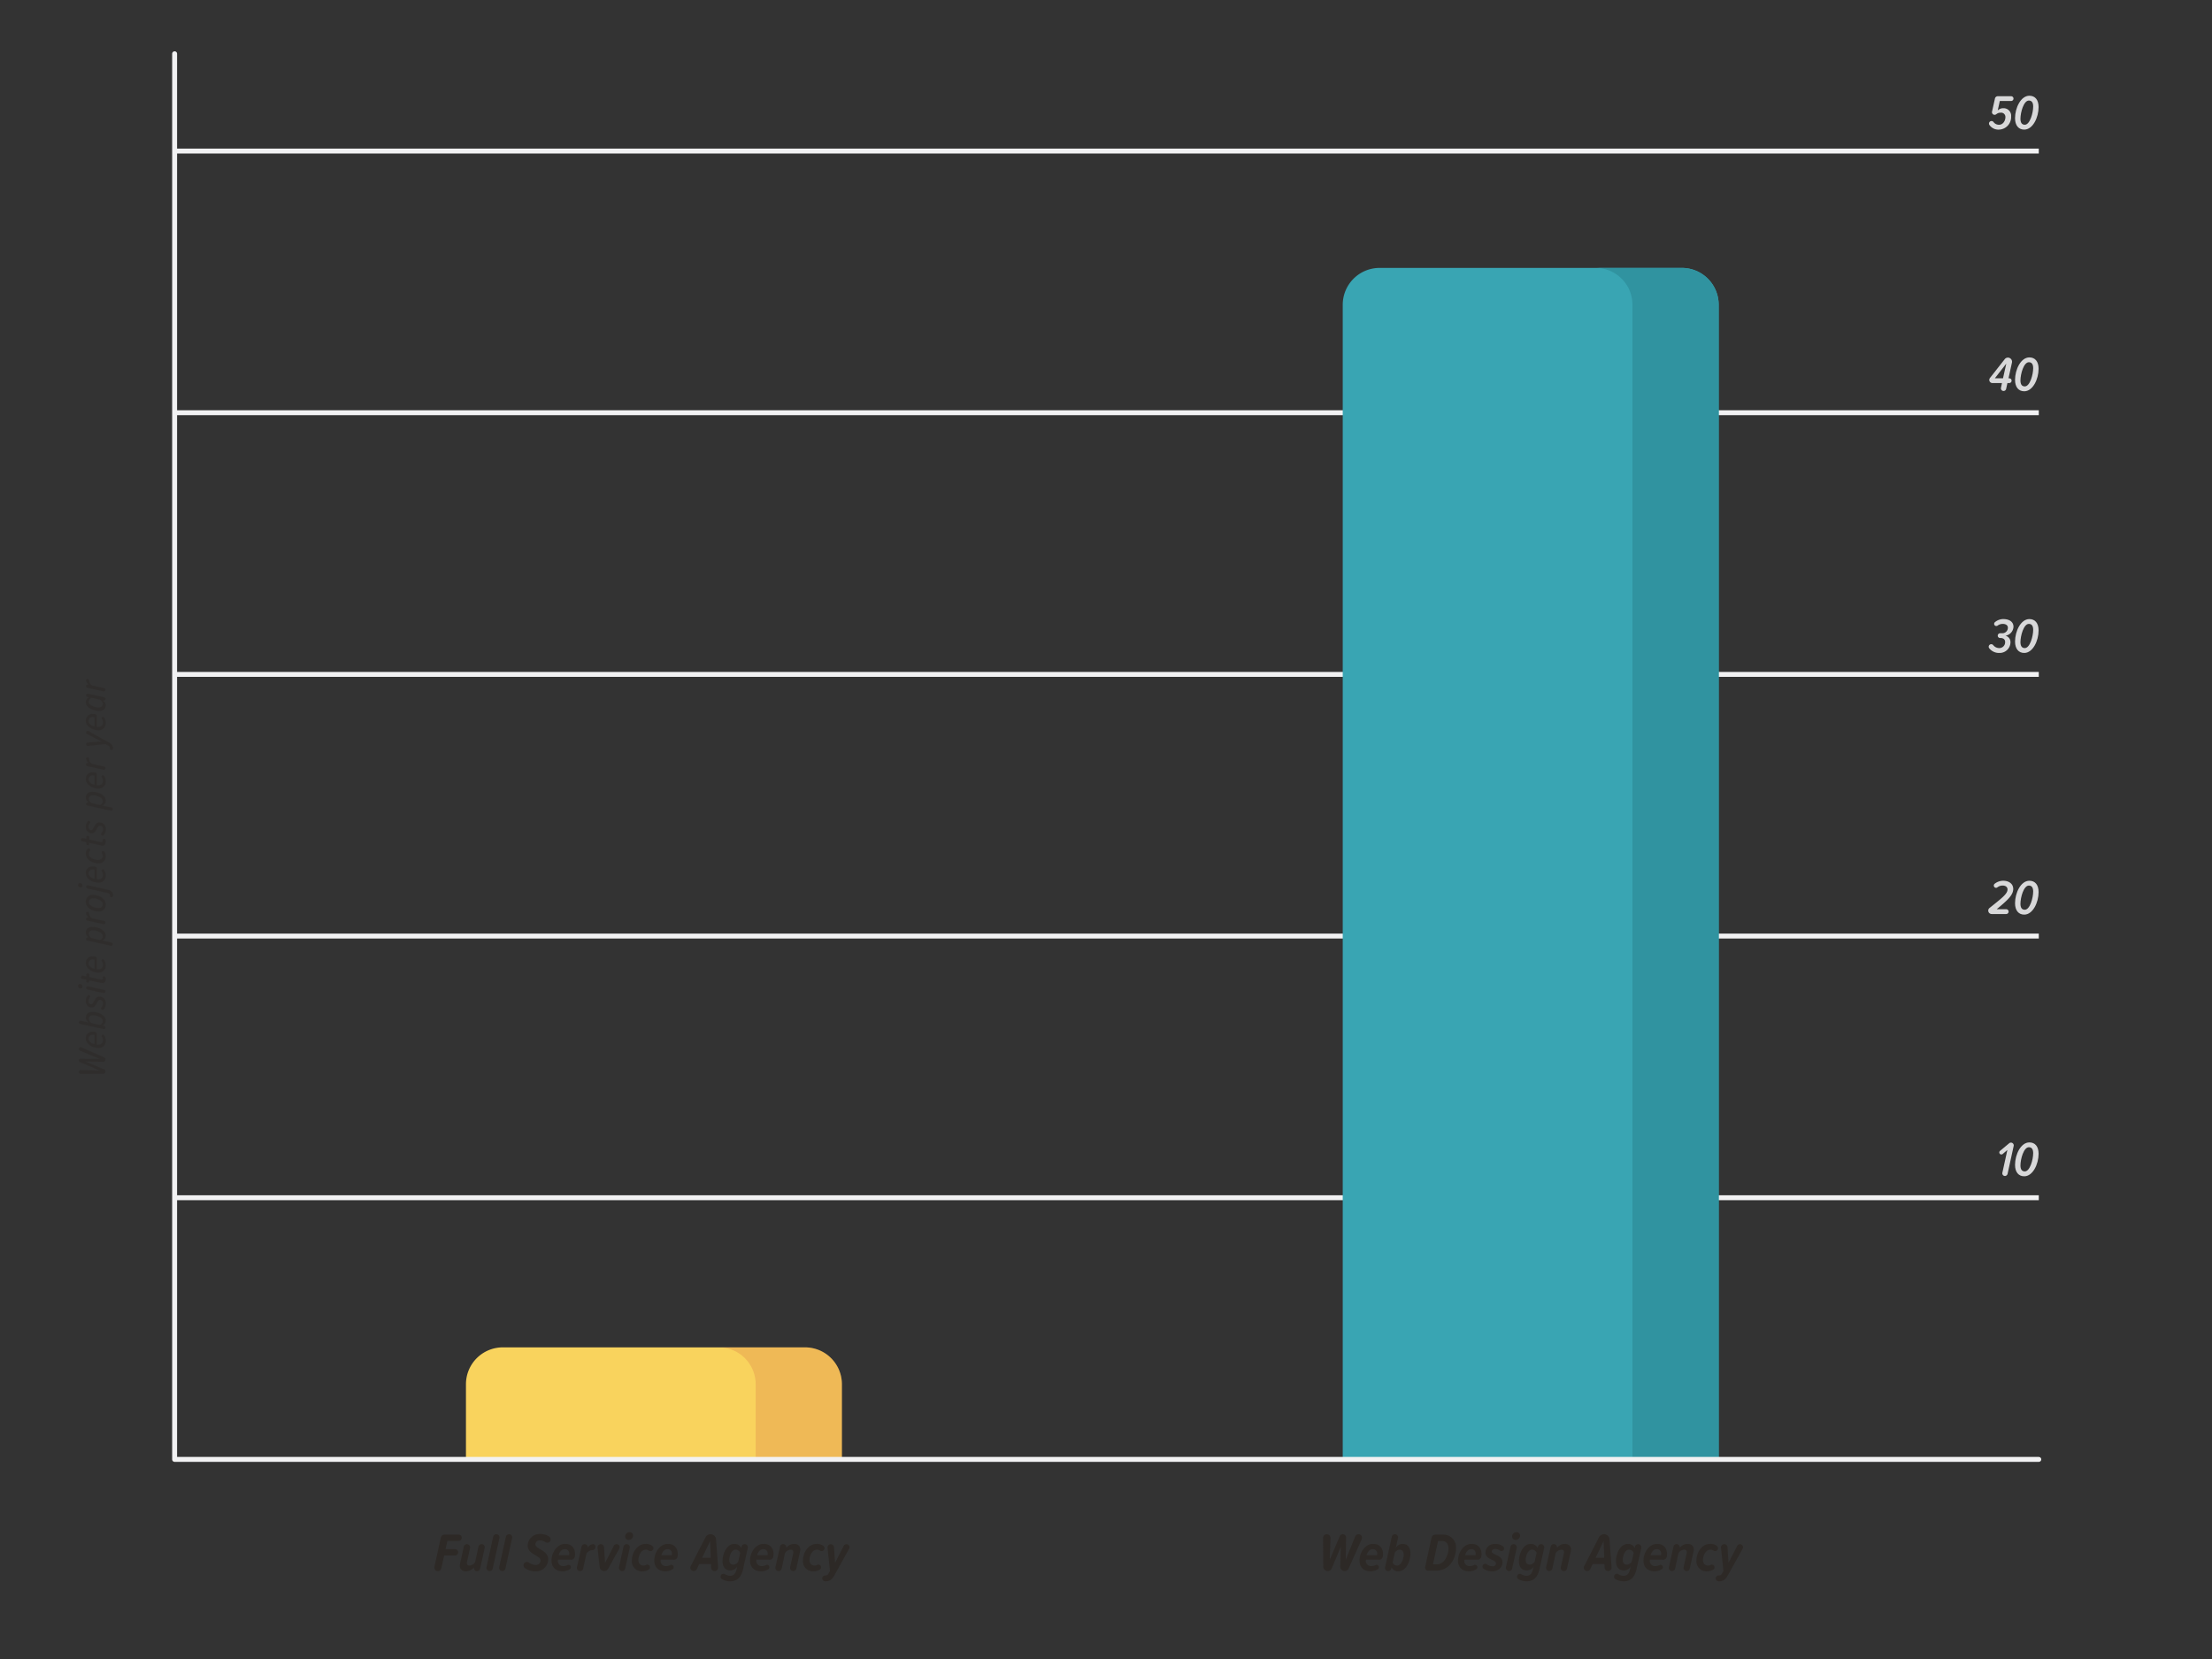 <?xml version="1.0" encoding="UTF-8"?> <svg xmlns="http://www.w3.org/2000/svg" width="900" height="675" viewBox="0 0 900 675"><rect x="0" y="0" width="900" height="675" fill="#333333" stroke="none"/><g style="isolation:isolate"><g id="Layer_1" data-name="Layer 1"><line x1="829.524" y1="487.322" x2="71.046" y2="487.322" style="fill:none;stroke:#f2f2f3;stroke-miterlimit:10;stroke-width:2px"></line><line x1="829.524" y1="380.856" x2="71.046" y2="380.856" style="fill:none;stroke:#f2f2f3;stroke-miterlimit:10;stroke-width:2px"></line><line x1="829.524" y1="274.391" x2="71.046" y2="274.391" style="fill:none;stroke:#f2f2f3;stroke-miterlimit:10;stroke-width:2px"></line><line x1="829.524" y1="167.926" x2="71.046" y2="167.926" style="fill:none;stroke:#f2f2f3;stroke-miterlimit:10;stroke-width:2px"></line><line x1="829.524" y1="61.461" x2="71.046" y2="61.461" style="fill:none;stroke:#f2f2f3;stroke-miterlimit:10;stroke-width:2px"></line><path d="M814.705,477.156l2.04-9.262-1.92,1.641a.801.801,0,0,1-.54.18.824.824,0,0,1-.521-1.46l3.721-3.101a1.094,1.094,0,0,1,.721-.26,1.134,1.134,0,0,1,1.1,1.38l-2.48,11.342a1.153,1.153,0,0,1-1.06.86A1.095,1.095,0,0,1,814.705,477.156Z" style="fill:#d8d8d9"></path><path d="M825.705,464.813c2.28,0,3.741,1.621,3.741,4.621,0,4.221-2.341,9.162-5.842,9.162-2.26,0-3.74-1.641-3.74-4.641C819.864,469.754,822.205,464.813,825.705,464.813Zm-.22,1.96c-2.12,0-3.421,4.861-3.421,7.422,0,1.42.48,2.42,1.761,2.42,2.12,0,3.421-4.861,3.421-7.422C827.246,467.754,826.766,466.773,825.485,466.773Z" style="fill:#d8d8d9"></path><path d="M808.964,370.491a1.363,1.363,0,0,1,.54-1.08c4.881-3.901,7.301-5.701,7.301-7.521,0-.98-.8-1.581-1.96-1.581a3.429,3.429,0,0,0-2.16.72.9.9,0,0,1-.54.2.923.923,0,0,1-.921-.94.911.911,0,0,1,.36-.72,5.636,5.636,0,0,1,3.44-1.22c2.241,0,4.102,1.16,4.102,3.341,0,2.541-2.44,4.681-6.722,8.242h3.86a.98.98,0,1,1,0,1.96h-5.901A1.404,1.404,0,0,1,808.964,370.491Z" style="fill:#d8d8d9"></path><path d="M825.704,358.348c2.28,0,3.741,1.621,3.741,4.621,0,4.221-2.341,9.162-5.842,9.162-2.26,0-3.74-1.641-3.74-4.641C819.863,363.289,822.203,358.348,825.704,358.348Zm-.22,1.96c-2.12,0-3.421,4.861-3.421,7.422,0,1.42.48,2.42,1.761,2.42,2.12,0,3.421-4.861,3.421-7.422C827.245,361.289,826.765,360.309,825.484,360.309Z" style="fill:#d8d8d9"></path><path d="M809.344,263.746a1.033,1.033,0,0,1,.841-1.641.996.996,0,0,1,.82.4,3.14,3.14,0,0,0,2.48,1.18,2.374,2.374,0,0,0,2.34-2.541c0-.94-.7-1.561-1.86-1.561h-.18a.95.95,0,0,1-.96-.98.995.995,0,0,1,1-.96h.74a2.229,2.229,0,0,0,2.381-2.26c0-.96-.82-1.541-2.121-1.541a3.461,3.461,0,0,0-2.061.7.937.937,0,0,1-.52.16.864.864,0,0,1-.881-.88.855.855,0,0,1,.32-.68,5.318,5.318,0,0,1,3.4-1.26c2.441,0,4.142,1.12,4.142,3.121a3.852,3.852,0,0,1-3.241,3.641,2.696,2.696,0,0,1,2.021,2.72,4.392,4.392,0,0,1-4.501,4.301A5.085,5.085,0,0,1,809.344,263.746Z" style="fill:#d8d8d9"></path><path d="M825.705,251.883c2.28,0,3.741,1.621,3.741,4.621,0,4.221-2.341,9.162-5.842,9.162-2.26,0-3.74-1.641-3.74-4.641C819.864,256.824,822.205,251.883,825.705,251.883Zm-.22,1.96c-2.12,0-3.421,4.861-3.421,7.421,0,1.42.48,2.421,1.761,2.421,2.12,0,3.421-4.861,3.421-7.422C827.246,254.824,826.766,253.843,825.485,253.843Z" style="fill:#d8d8d9"></path><path d="M818.606,147.538l-1.4,6.381h.26a.965.965,0,0,1,1,.94.986.986,0,0,1-.979,1h-.721l-.52,2.36a1.075,1.075,0,1,1-2.1-.46l.399-1.9h-3.881a1.289,1.289,0,0,1-1.28-1.28,1.352,1.352,0,0,1,.261-.78l6.021-7.662a1.622,1.622,0,0,1,1.301-.64A1.69,1.69,0,0,1,818.606,147.538Zm-2.301.4-4.661,5.981h3.32Z" style="fill:#d8d8d9"></path><path d="M825.705,145.417c2.28,0,3.741,1.621,3.741,4.621,0,4.221-2.341,9.162-5.842,9.162-2.26,0-3.74-1.641-3.74-4.641C819.864,150.358,822.205,145.417,825.705,145.417Zm-.22,1.96c-2.12,0-3.421,4.861-3.421,7.422,0,1.42.48,2.42,1.761,2.42,2.12,0,3.421-4.861,3.421-7.422C827.246,148.358,826.766,147.378,825.485,147.378Z" style="fill:#d8d8d9"></path><path d="M810.304,49.254a.986.986,0,0,1,.82.42,2.722,2.722,0,0,0,2.301,1.081c1.44,0,2.521-1.5,2.521-3.121a1.741,1.741,0,0,0-1.98-1.781,2.652,2.652,0,0,0-1.74.62,1.122,1.122,0,0,1-.681.24,1.074,1.074,0,0,1-1.04-1.32l1.16-5.201a1.195,1.195,0,0,1,1.28-1.04h5.321a.97.97,0,1,1,0,1.94H813.665l-.841,3.841a3.136,3.136,0,0,1,2.321-.9,3.045,3.045,0,0,1,3.12,3.341,5.103,5.103,0,0,1-4.881,5.361,4.44,4.44,0,0,1-3.921-1.86A1.018,1.018,0,0,1,810.304,49.254Z" style="fill:#d8d8d9"></path><path d="M825.705,38.952c2.28,0,3.741,1.621,3.741,4.621,0,4.221-2.341,9.162-5.842,9.162-2.26,0-3.74-1.641-3.74-4.641C819.864,43.893,822.205,38.952,825.705,38.952Zm-.22,1.96c-2.12,0-3.421,4.861-3.421,7.421,0,1.42.48,2.421,1.761,2.421,2.12,0,3.421-4.861,3.421-7.422C827.246,41.893,826.766,40.913,825.485,40.913Z" style="fill:#d8d8d9"></path><path d="M204.585,548.203H327.546a15,15,0,0,1,15,15v30.258a0,0,0,0,1,0,0H189.585a0,0,0,0,1,0,0V563.203A15,15,0,0,1,204.585,548.203Z" style="fill:#f9d35d"></path><path d="M561.323,109.004H684.285a15,15,0,0,1,15,15V593.461a0,0,0,0,1,0,0H546.323a0,0,0,0,1,0,0V124.004A15,15,0,0,1,561.323,109.004Z" style="fill:#39a5b3"></path><path d="M684.285,109.004H649.198a15,15,0,0,1,15,15V593.461h35.087V124.004A15,15,0,0,0,684.285,109.004Z" style="fill:#3093a0"></path><path d="M327.546,548.203h-35.086a15,15,0,0,1,15,15v30.258h35.086V563.203A15,15,0,0,0,327.546,548.203Z" style="fill:#c8543c;opacity:0.2;mix-blend-mode:multiply"></path><polyline points="829.524 593.787 71.046 593.787 71.046 21.874" style="fill:none;stroke:#f2f2f3;stroke-linecap:round;stroke-linejoin:round;stroke-width:2px"></polyline><path d="M41.959,432.026l-7.171-.128,7.539,3.201a.94.94,0,0,1,.592.864.972.972,0,0,1-.944.961l-9.092.016a.778.778,0,0,1-.8-.784.789.789,0,0,1,.8-.784l7.619.192-7.987-3.441a.704.704,0,0,1-.432-.656.721.721,0,0,1,.735-.721l7.684.08-7.955-3.313a.749.749,0,1,1,.592-1.376l9.22,4.081a.945.945,0,0,1-.399,1.809Z" style="fill:#2d2926;opacity:0.5"></path><path d="M34.916,422.505a2.616,2.616,0,0,1,2.929-2.722,4.941,4.941,0,0,1,.849.08.789.789,0,0,1,.72.881v4.241a4.763,4.763,0,0,0,.656.064,1.759,1.759,0,0,0,1.825-1.905,2.606,2.606,0,0,0-.448-1.393.431.431,0,0,1-.096-.271.52.52,0,0,1,.528-.513.509.509,0,0,1,.432.225,3.618,3.618,0,0,1,.721,2.112,2.844,2.844,0,0,1-3.09,3.09C37.845,426.395,34.916,424.954,34.916,422.505Zm2.849-1.473a1.547,1.547,0,0,0-1.713,1.584c0,1.169,1.265,2.001,2.386,2.193V421.112A3.366,3.366,0,0,0,37.765,421.032Z" style="fill:#2d2926;opacity:0.5"></path><path d="M37.685,411.693c2.193,0,5.347,1.249,5.347,3.538a2.122,2.122,0,0,1-1.345,2.032l.704.145a.664.664,0,1,1-.288,1.297L32.61,416.624a.669.669,0,0,1-.527-.656.686.686,0,0,1,.815-.656l3.233.72A2.525,2.525,0,0,1,34.916,413.967C34.916,412.574,35.908,411.693,37.685,411.693Zm.208,1.425c-1.136,0-1.761.561-1.761,1.44a2.241,2.241,0,0,0,1.201,1.73l3.312.736a1.659,1.659,0,0,0,1.169-1.569C41.814,413.999,39.397,413.118,37.893,413.118Z" style="fill:#2d2926;opacity:0.5"></path><path d="M41.734,410.91a.608.608,0,0,1-.608-.608.583.583,0,0,1,.145-.4,2.487,2.487,0,0,0,.656-1.681,1.295,1.295,0,0,0-1.217-1.393c-.576,0-.912.608-1.297,1.281-.448.864-.976,1.824-2.097,1.824a2.448,2.448,0,0,1-2.4-2.688,3.393,3.393,0,0,1,.752-2.146.612.612,0,0,1,.448-.224.581.581,0,0,1,.448.944,2.372,2.372,0,0,0-.544,1.473c0,.8.448,1.296,1.072,1.296.512,0,.832-.576,1.185-1.232.479-.88,1.008-1.889,2.192-1.889a2.607,2.607,0,0,1,2.562,2.817,3.53,3.53,0,0,1-.833,2.401A.568.568,0,0,1,41.734,410.91Z" style="fill:#2d2926;opacity:0.5"></path><path d="M31.763,401.182a.789.789,0,0,1,.784-.801,1.012,1.012,0,0,1,1.008,1.009.775.775,0,0,1-.768.8A1.026,1.026,0,0,1,31.763,401.182Zm10.34,2.865-6.547-1.441a.67.67,0,0,1-.528-.656.678.678,0,0,1,.816-.656l6.547,1.457a.652.652,0,0,1,.528.641A.67.67,0,0,1,42.103,404.047Z" style="fill:#2d2926;opacity:0.5"></path><path d="M35.7,396.017a.605.605,0,0,1,.608.593v.895l4.577,1.024c.576.145.929-.016.929-.56a.55.55,0,0,0-.032-.16.535.535,0,0,1,.48-.576.545.545,0,0,1,.608.352,1.81,1.81,0,0,1,.16.753c0,1.296-.656,1.889-1.873,1.616l-4.85-1.072v.353a.605.605,0,0,1-.608.592.592.592,0,0,1-.593-.592v-.625l-1.664-.368a.664.664,0,0,1-.528-.64.689.689,0,0,1,.816-.673l1.376.305v-.624A.592.592,0,0,1,35.7,396.017Z" style="fill:#2d2926;opacity:0.5"></path><path d="M34.916,391.848a2.616,2.616,0,0,1,2.929-2.722,4.941,4.941,0,0,1,.849.08.789.789,0,0,1,.72.881v4.241a4.763,4.763,0,0,0,.656.064,1.759,1.759,0,0,0,1.825-1.905,2.606,2.606,0,0,0-.448-1.393.431.431,0,0,1-.096-.271.52.52,0,0,1,.528-.513.509.509,0,0,1,.432.225,3.618,3.618,0,0,1,.721,2.112,2.844,2.844,0,0,1-3.09,3.09C37.845,395.737,34.916,394.297,34.916,391.848Zm2.849-1.473a1.547,1.547,0,0,0-1.713,1.584c0,1.169,1.265,2.001,2.386,2.193v-3.697A3.366,3.366,0,0,0,37.765,390.375Z" style="fill:#2d2926;opacity:0.5"></path><path d="M37.685,377.126c2.193,0,5.347,1.249,5.347,3.538a2.156,2.156,0,0,1-1.312,2.032l3.617.801a.652.652,0,0,1,.528.641.664.664,0,0,1-.816.656l-9.492-2.098a.664.664,0,1,1,.288-1.296l.288.063a2.485,2.485,0,0,1-1.216-2.064C34.916,378.007,35.908,377.126,37.685,377.126Zm.208,1.425c-1.136,0-1.761.561-1.761,1.44A2.241,2.241,0,0,0,37.333,381.721l3.312.736a1.659,1.659,0,0,0,1.169-1.569C41.814,379.432,39.397,378.551,37.893,378.551Z" style="fill:#2d2926;opacity:0.5"></path><path d="M35.588,370.968a.652.652,0,0,1,.672.656v.128a2.468,2.468,0,0,0,1.201,1.872l4.93,1.089a.652.652,0,0,1,.528.641.689.689,0,0,1-.816.672l-6.547-1.457a.672.672,0,1,1,.288-1.312l.368.08a2.55,2.55,0,0,1-1.2-1.761A.555.555,0,0,1,35.588,370.968Z" style="fill:#2d2926;opacity:0.5"></path><path d="M34.916,366.985a2.716,2.716,0,0,1,3.024-2.881c2.321,0,5.091,1.488,5.091,3.873a2.716,2.716,0,0,1-3.025,2.882C37.685,370.859,34.916,369.37,34.916,366.985Zm1.216.048c0,1.473,2.337,2.417,3.857,2.417,1.217,0,1.825-.592,1.825-1.536,0-1.473-2.321-2.401-3.842-2.401C36.74,365.513,36.132,366.089,36.132,367.033Z" style="fill:#2d2926;opacity:0.5"></path><path d="M32.787,361.092A1.026,1.026,0,0,1,31.763,360.084a.789.789,0,0,1,.784-.801,1.012,1.012,0,0,1,1.008,1.009A.775.775,0,0,1,32.787,361.092Zm12.581,3.954a.636.636,0,0,1-.625-.624.391.391,0,0,0,.017-.129c0-.464-.288-.8-1.105-.976l-8.1-1.81a.67.67,0,0,1-.528-.656.686.686,0,0,1,.816-.656l7.827,1.745c1.505.353,2.306.977,2.306,2.272a.787.787,0,0,1-.032.272A.605.605,0,0,1,45.368,365.046Z" style="fill:#2d2926;opacity:0.5"></path><path d="M34.916,355.257a2.616,2.616,0,0,1,2.929-2.722,4.941,4.941,0,0,1,.849.08.789.789,0,0,1,.72.881v4.241a4.763,4.763,0,0,0,.656.064,1.759,1.759,0,0,0,1.825-1.905,2.606,2.606,0,0,0-.448-1.393.431.431,0,0,1-.096-.271.52.52,0,0,1,.528-.513.509.509,0,0,1,.432.225,3.618,3.618,0,0,1,.721,2.112,2.844,2.844,0,0,1-3.09,3.09C37.845,359.146,34.916,357.706,34.916,355.257Zm2.849-1.473a1.547,1.547,0,0,0-1.713,1.584c0,1.169,1.265,2.001,2.386,2.193v-3.697A3.366,3.366,0,0,0,37.765,353.784Z" style="fill:#2d2926;opacity:0.5"></path><path d="M34.916,347.36a2.789,2.789,0,0,1,.672-1.938.624.624,0,0,1,.496-.24.65.65,0,0,1,.624.641.715.715,0,0,1-.144.4,1.494,1.494,0,0,0-.433,1.088c0,1.617,2.129,2.562,3.746,2.562,1.312,0,1.937-.736,1.937-1.729a1.606,1.606,0,0,0-.353-1.009.611.611,0,0,1-.063-.304.563.563,0,0,1,1.024-.32,2.981,2.981,0,0,1,.608,1.824,2.791,2.791,0,0,1-3.09,2.945C37.572,351.281,34.916,349.729,34.916,347.36Z" style="fill:#2d2926;opacity:0.5"></path><path d="M35.7,340.071a.605.605,0,0,1,.608.593v.896l4.577,1.024c.576.145.929-.016.929-.56a.55.55,0,0,0-.032-.16.535.535,0,0,1,.48-.576.545.545,0,0,1,.608.352,1.81,1.81,0,0,1,.16.753c0,1.296-.656,1.889-1.873,1.616l-4.85-1.072v.353a.605.605,0,0,1-.608.592.592.592,0,0,1-.593-.592v-.625l-1.664-.368a.664.664,0,0,1-.528-.64.689.689,0,0,1,.816-.673l1.376.305v-.624A.592.592,0,0,1,35.7,340.071Z" style="fill:#2d2926;opacity:0.5"></path><path d="M41.734,340.019a.608.608,0,0,1-.608-.608.583.583,0,0,1,.145-.4,2.487,2.487,0,0,0,.656-1.681,1.295,1.295,0,0,0-1.217-1.393c-.576,0-.912.608-1.297,1.281-.448.864-.976,1.824-2.097,1.824a2.448,2.448,0,0,1-2.4-2.688A3.393,3.393,0,0,1,35.668,334.208a.612.612,0,0,1,.448-.224.581.581,0,0,1,.448.944,2.372,2.372,0,0,0-.544,1.473c0,.8.448,1.296,1.072,1.296.512,0,.832-.576,1.185-1.232.479-.88,1.008-1.889,2.192-1.889a2.607,2.607,0,0,1,2.562,2.817,3.53,3.53,0,0,1-.833,2.401A.568.568,0,0,1,41.734,340.019Z" style="fill:#2d2926;opacity:0.5"></path><path d="M37.685,322.176c2.193,0,5.347,1.249,5.347,3.538a2.156,2.156,0,0,1-1.312,2.032l3.617.801a.652.652,0,0,1,.528.641.664.664,0,0,1-.816.656l-9.492-2.098a.664.664,0,1,1,.288-1.296l.288.063a2.485,2.485,0,0,1-1.216-2.064C34.916,323.057,35.908,322.176,37.685,322.176Zm.208,1.425c-1.136,0-1.761.561-1.761,1.44a2.241,2.241,0,0,0,1.201,1.729l3.312.736a1.659,1.659,0,0,0,1.169-1.569C41.814,324.481,39.397,323.601,37.893,323.601Z" style="fill:#2d2926;opacity:0.5"></path><path d="M34.916,316.97a2.616,2.616,0,0,1,2.929-2.722,4.941,4.941,0,0,1,.849.08.789.789,0,0,1,.72.881v4.241a4.764,4.764,0,0,0,.656.064,1.759,1.759,0,0,0,1.825-1.905,2.606,2.606,0,0,0-.448-1.393.431.431,0,0,1-.096-.271.52.52,0,0,1,.528-.513.509.509,0,0,1,.432.225,3.618,3.618,0,0,1,.721,2.112,2.844,2.844,0,0,1-3.09,3.09C37.845,320.859,34.916,319.419,34.916,316.97Zm2.849-1.473a1.547,1.547,0,0,0-1.713,1.584c0,1.169,1.265,2.001,2.386,2.193v-3.697A3.366,3.366,0,0,0,37.765,315.497Z" style="fill:#2d2926;opacity:0.5"></path><path d="M35.588,308.128a.652.652,0,0,1,.672.656v.128a2.468,2.468,0,0,0,1.201,1.872l4.93,1.089a.652.652,0,0,1,.528.641.689.689,0,0,1-.816.672l-6.547-1.457a.672.672,0,1,1,.288-1.312l.368.08a2.55,2.55,0,0,1-1.2-1.761A.555.555,0,0,1,35.588,308.128Z" style="fill:#2d2926;opacity:0.5"></path><path d="M44.728,304.498a1.011,1.011,0,0,0,.016-.208c0-.368-.191-.625-.688-.913l-1.104-.624-7.155.721a.694.694,0,0,1-.769-.688.686.686,0,0,1,.641-.688l5.506-.432-5.794-3.042a.62.62,0,0,1-.353-.576.66.66,0,0,1,.977-.576l8.372,4.626c1.184.673,1.601,1.312,1.601,2.225a1.689,1.689,0,0,1-.017.289.625.625,0,0,1-.608.576A.64.64,0,0,1,44.728,304.498Z" style="fill:#2d2926;opacity:0.5"></path><path d="M34.916,293.226a2.616,2.616,0,0,1,2.929-2.722,4.941,4.941,0,0,1,.849.08.789.789,0,0,1,.72.881v4.241a4.763,4.763,0,0,0,.656.064,1.759,1.759,0,0,0,1.825-1.905,2.606,2.606,0,0,0-.448-1.393.431.431,0,0,1-.096-.271.52.52,0,0,1,.528-.513.509.509,0,0,1,.432.225,3.618,3.618,0,0,1,.721,2.112,2.844,2.844,0,0,1-3.09,3.09C37.845,297.115,34.916,295.675,34.916,293.226Zm2.849-1.473a1.547,1.547,0,0,0-1.713,1.584c0,1.169,1.265,2.001,2.386,2.193V291.833A3.366,3.366,0,0,0,37.765,291.753Z" style="fill:#2d2926;opacity:0.5"></path><path d="M35.844,282.242l6.547,1.44a.672.672,0,1,1-.288,1.312l-.304-.064a2.481,2.481,0,0,1,1.232,2.049c0,1.393-.993,2.289-2.753,2.289-2.209,0-5.362-1.248-5.362-3.554a2.109,2.109,0,0,1,1.328-2.017l-.688-.16a.664.664,0,1,1,.288-1.296Zm1.457,1.681a1.658,1.658,0,0,0-1.169,1.568c0,1.473,2.417,2.337,3.938,2.337,1.121,0,1.745-.544,1.745-1.425a2.242,2.242,0,0,0-1.185-1.744Z" style="fill:#2d2926;opacity:0.5"></path><path d="M35.588,276.248a.652.652,0,0,1,.672.656v.128a2.468,2.468,0,0,0,1.201,1.872l4.93,1.089a.652.652,0,0,1,.528.641.689.689,0,0,1-.816.672l-6.547-1.457a.672.672,0,1,1,.288-1.312l.368.08a2.55,2.55,0,0,1-1.2-1.761A.555.555,0,0,1,35.588,276.248Z" style="fill:#2d2926;opacity:0.5"></path><path d="M176.758,637.452l2.574-11.684a1.601,1.601,0,0,1,1.717-1.386h5.545a1.276,1.276,0,0,1,1.275,1.275,1.296,1.296,0,0,1-1.275,1.299h-4.555l-.748,3.366h3.851a1.276,1.276,0,0,1,0,2.553h-4.423l-1.145,5.192a1.442,1.442,0,1,1-2.816-.616Z" style="fill:#2d2926"></path><path d="M197.204,629.839l-1.849,8.361a1.288,1.288,0,1,1-2.53-.483,4.343,4.343,0,0,1-3.103,1.605c-1.914,0-2.948-1.188-2.552-3.014l1.54-7.02a1.302,1.302,0,1,1,2.53.616l-1.232,5.545c-.241.99.177,1.54,1.078,1.54a3.093,3.093,0,0,0,2.201-1.342l1.386-6.359a1.314,1.314,0,0,1,1.254-1.012A1.277,1.277,0,0,1,197.204,629.839Z" style="fill:#2d2926"></path><path d="M197.943,637.65l2.729-12.41a1.322,1.322,0,0,1,1.276-1.012,1.273,1.273,0,0,1,1.254,1.562l-2.728,12.409a1.279,1.279,0,0,1-1.255,1.013A1.299,1.299,0,0,1,197.943,637.65Z" style="fill:#2d2926"></path><path d="M203.11,637.65l2.729-12.41a1.321,1.321,0,0,1,1.276-1.012,1.273,1.273,0,0,1,1.254,1.562L205.642,638.2a1.279,1.279,0,0,1-1.255,1.013A1.299,1.299,0,0,1,203.11,637.65Z" style="fill:#2d2926"></path><path d="M212.989,636.902a1.413,1.413,0,0,1,1.386-1.408,1.357,1.357,0,0,1,.814.286,4.687,4.687,0,0,0,2.772.946,1.828,1.828,0,0,0,1.98-1.849c0-.836-.881-1.386-1.937-2.002-1.475-.858-3.301-1.849-3.301-4.049a4.872,4.872,0,0,1,5.127-4.687,6.554,6.554,0,0,1,3.586,1.034,1.406,1.406,0,0,1,.639,1.166,1.352,1.352,0,0,1-2.091,1.122,4.096,4.096,0,0,0-2.332-.727,1.688,1.688,0,0,0-1.804,1.65c0,.771.857,1.32,1.892,1.937,1.496.836,3.322,1.914,3.322,4.07a4.918,4.918,0,0,1-5.192,4.929,7.105,7.105,0,0,1-4.246-1.298A1.367,1.367,0,0,1,212.989,636.902Z" style="fill:#2d2926"></path><path d="M229.95,628.167c2.464,0,4.004,1.562,4.026,4.158a5.974,5.974,0,0,1-.088.902,1.485,1.485,0,0,1-1.673,1.364H227.001c-.021.22-.044.418-.044.594a2.108,2.108,0,0,0,2.354,2.003,3.507,3.507,0,0,0,1.584-.396.708.708,0,0,1,.419-.109.967.967,0,0,1,.968.99.94.94,0,0,1-.506.836,5.54,5.54,0,0,1-2.795.813c-2.816,0-4.576-1.605-4.576-4.4C224.405,631.907,226.495,628.167,229.95,628.167Zm1.649,3.961a1.729,1.729,0,0,0-1.826-1.826c-1.364,0-2.244,1.364-2.442,2.486h4.203A3.37,3.37,0,0,0,231.6,632.128Z" style="fill:#2d2926"></path><path d="M242.273,629.377a1.243,1.243,0,0,1-1.21,1.299.494.494,0,0,1-.176.021,3.044,3.044,0,0,0-2.245,1.343l-1.363,6.16a1.295,1.295,0,0,1-2.531-.55l1.849-8.317a1.3,1.3,0,0,1,1.276-1.056,1.252,1.252,0,0,1,1.232,1.474,2.863,2.863,0,0,1,2.09-1.474A1.022,1.022,0,0,1,242.273,629.377Z" style="fill:#2d2926"></path><path d="M251.95,630.125l-4.511,8.142a1.851,1.851,0,0,1-3.455-.704l-.857-7.789a1.343,1.343,0,0,1,1.32-1.496,1.325,1.325,0,0,1,1.319,1.254l.419,6.359L249.75,628.959a1.221,1.221,0,0,1,1.1-.682A1.238,1.238,0,0,1,251.95,630.125Z" style="fill:#2d2926"></path><path d="M251.845,637.628l1.849-8.339a1.32,1.32,0,0,1,1.276-1.012,1.282,1.282,0,0,1,1.254,1.584L254.376,638.2a1.279,1.279,0,0,1-1.255,1.013A1.308,1.308,0,0,1,251.845,637.628Zm4.313-14.235a1.387,1.387,0,0,1,1.43,1.364,1.806,1.806,0,0,1-1.804,1.804,1.373,1.373,0,0,1-1.431-1.364A1.822,1.822,0,0,1,256.158,623.393Z" style="fill:#2d2926"></path><path d="M262.696,628.167a4.444,4.444,0,0,1,2.574.727,1.183,1.183,0,0,1,.594,1.012,1.217,1.217,0,0,1-1.21,1.188,1.116,1.116,0,0,1-.66-.198,1.996,1.996,0,0,0-1.21-.396c-1.849,0-3.015,2.289-3.015,4.225a2.031,2.031,0,0,0,2.112,2.267,1.905,1.905,0,0,0,1.034-.308,1.015,1.015,0,0,1,.462-.089,1.085,1.085,0,0,1,1.078,1.101,1.109,1.109,0,0,1-.55.946,4.665,4.665,0,0,1-2.442.682,4.074,4.074,0,0,1-4.379-4.4C257.085,631.577,259.352,628.167,262.696,628.167Z" style="fill:#2d2926"></path><path d="M271.759,628.167c2.464,0,4.004,1.562,4.026,4.158a5.975,5.975,0,0,1-.088.902,1.485,1.485,0,0,1-1.673,1.364h-5.215c-.021.22-.044.418-.044.594a2.108,2.108,0,0,0,2.354,2.003,3.507,3.507,0,0,0,1.584-.396.708.708,0,0,1,.419-.109.967.967,0,0,1,.968.99.94.94,0,0,1-.506.836,5.54,5.54,0,0,1-2.795.813c-2.816,0-4.576-1.605-4.576-4.4C266.214,631.907,268.304,628.167,271.759,628.167Zm1.649,3.961a1.729,1.729,0,0,0-1.826-1.826c-1.364,0-2.244,1.364-2.442,2.486h4.203A3.37,3.37,0,0,0,273.408,632.128Z" style="fill:#2d2926"></path><path d="M290.744,639.213a1.413,1.413,0,0,1-1.408-1.387l-.044-1.43h-4.819l-.968,2.024a1.387,1.387,0,0,1-2.641-.595,1.441,1.441,0,0,1,.177-.638l6.028-11.75a2.269,2.269,0,0,1,4.269.88l.836,11.332A1.42,1.42,0,0,1,290.744,639.213Zm-1.562-5.391-.242-6.821-3.256,6.821Z" style="fill:#2d2926"></path><path d="M304.248,629.861l-1.936,8.647c-.837,3.851-2.971,4.862-5.149,4.862a6.208,6.208,0,0,1-3.41-.88,1.158,1.158,0,0,1,.616-2.156,1.027,1.027,0,0,1,.616.198,3.948,3.948,0,0,0,2.112.615c1.188,0,2.134-.638,2.552-2.53l.309-1.231a3.393,3.393,0,0,1-2.772,1.584c-1.826,0-3.213-1.166-3.213-3.785,0-2.926,1.628-7.019,4.885-7.019a3.105,3.105,0,0,1,2.75,1.65l.11-.506a1.317,1.317,0,0,1,1.276-1.034A1.295,1.295,0,0,1,304.248,629.861Zm-3.08,1.937a2.037,2.037,0,0,0-1.87-1.299c-1.629,0-2.574,2.465-2.574,4.181,0,1.276.659,1.937,1.738,1.937a2.54,2.54,0,0,0,1.914-1.232Z" style="fill:#2d2926"></path><path d="M310.712,628.167c2.464,0,4.004,1.562,4.026,4.158a5.974,5.974,0,0,1-.088.902,1.485,1.485,0,0,1-1.673,1.364H307.763c-.021.22-.044.418-.044.594a2.108,2.108,0,0,0,2.354,2.003,3.507,3.507,0,0,0,1.584-.396.708.708,0,0,1,.419-.109.967.967,0,0,1,.968.99.94.94,0,0,1-.506.836,5.54,5.54,0,0,1-2.795.813c-2.816,0-4.576-1.605-4.576-4.4C305.167,631.907,307.257,628.167,310.712,628.167Zm1.649,3.961a1.729,1.729,0,0,0-1.826-1.826c-1.364,0-2.244,1.364-2.442,2.486h4.203A3.37,3.37,0,0,0,312.361,632.128Z" style="fill:#2d2926"></path><path d="M325.544,631.182l-1.54,7.019a1.292,1.292,0,1,1-2.509-.616l1.232-5.544c.22-.99-.177-1.541-1.078-1.541a3.131,3.131,0,0,0-2.223,1.343l-1.386,6.358a1.295,1.295,0,0,1-2.531-.55l1.849-8.361a1.29,1.29,0,1,1,2.53.506,4.297,4.297,0,0,1,3.125-1.628C324.905,628.167,325.962,629.355,325.544,631.182Z" style="fill:#2d2926"></path><path d="M332.311,628.167a4.444,4.444,0,0,1,2.574.727,1.183,1.183,0,0,1,.594,1.012,1.217,1.217,0,0,1-1.21,1.188,1.116,1.116,0,0,1-.66-.198,1.996,1.996,0,0,0-1.21-.396c-1.849,0-3.015,2.289-3.015,4.225a2.031,2.031,0,0,0,2.112,2.267,1.905,1.905,0,0,0,1.034-.308,1.015,1.015,0,0,1,.462-.089,1.085,1.085,0,0,1,1.078,1.101,1.109,1.109,0,0,1-.55.946,4.665,4.665,0,0,1-2.442.682,4.074,4.074,0,0,1-4.379-4.4C326.699,631.577,328.966,628.167,332.311,628.167Z" style="fill:#2d2926"></path><path d="M335.753,641.017h.22a1.218,1.218,0,0,0,1.101-.748l.616-1.1-.99-9.418a1.325,1.325,0,1,1,2.641-.22l.418,6.337,3.542-6.909a1.245,1.245,0,1,1,2.2,1.166l-5.963,10.738c-1.056,1.892-2.046,2.508-3.564,2.508a1.589,1.589,0,0,1-.308-.021,1.161,1.161,0,0,1-1.122-1.145A1.189,1.189,0,0,1,335.753,641.017Z" style="fill:#2d2926"></path><path d="M545.308,637.364l.22-8.075-3.652,8.802a1.783,1.783,0,0,1-1.672,1.122,1.828,1.828,0,0,1-1.805-1.805l-.065-11.64a1.494,1.494,0,0,1,1.496-1.54,1.535,1.535,0,0,1,1.518,1.584l-.308,8.779,4.07-9.549a1.341,1.341,0,0,1,2.574.55l-.132,8.999,3.829-9.439a1.445,1.445,0,1,1,2.662,1.122l-5.303,11.882a1.796,1.796,0,0,1-3.433-.792Z" style="fill:#2d2926"></path><path d="M558.701,628.167c2.464,0,4.004,1.562,4.026,4.158a5.975,5.975,0,0,1-.088.902,1.485,1.485,0,0,1-1.673,1.364H555.752c-.021.22-.044.418-.044.594a2.108,2.108,0,0,0,2.354,2.003,3.507,3.507,0,0,0,1.584-.396.708.708,0,0,1,.419-.109.967.967,0,0,1,.968.99.94.94,0,0,1-.506.836,5.54,5.54,0,0,1-2.795.813c-2.816,0-4.576-1.605-4.576-4.4C553.156,631.907,555.246,628.167,558.701,628.167Zm1.649,3.961a1.729,1.729,0,0,0-1.826-1.826c-1.364,0-2.244,1.364-2.442,2.486h4.203A3.37,3.37,0,0,0,560.351,632.128Z" style="fill:#2d2926"></path><path d="M573.874,632.062c0,2.971-1.694,7.261-4.929,7.261a2.836,2.836,0,0,1-2.751-1.672l-.109.506a1.291,1.291,0,1,1-2.531-.506l2.729-12.41a1.322,1.322,0,0,1,1.276-1.012,1.295,1.295,0,0,1,1.254,1.562l-.88,3.938a3.367,3.367,0,0,1,2.751-1.562C572.642,628.167,573.874,629.531,573.874,632.062Zm-2.751.462c0-1.276-.682-2.024-1.694-2.024a2.505,2.505,0,0,0-1.936,1.276l-.881,3.961a1.94,1.94,0,0,0,1.805,1.254C570.111,636.99,571.123,634.24,571.123,632.523Z" style="fill:#2d2926"></path><path d="M579.9,637.343l2.53-11.574a1.601,1.601,0,0,1,1.717-1.386h3.212a5.187,5.187,0,0,1,5.062,5.545c0,3.388-2.047,9.131-8.186,9.131h-2.948A1.27,1.27,0,0,1,579.9,637.343Zm9.462-7.306c0-1.893-1.078-3.059-2.553-3.059h-1.694l-2.09,9.483h1.716C587.821,636.462,589.362,632.392,589.362,630.037Z" style="fill:#2d2926"></path><path d="M598.765,628.167c2.464,0,4.004,1.562,4.026,4.158a5.974,5.974,0,0,1-.088.902,1.485,1.485,0,0,1-1.673,1.364h-5.215c-.021.22-.044.418-.044.594a2.108,2.108,0,0,0,2.354,2.003,3.507,3.507,0,0,0,1.584-.396.707.707,0,0,1,.418-.109.967.967,0,0,1,.969.99.94.94,0,0,1-.506.836,5.542,5.542,0,0,1-2.795.813c-2.816,0-4.576-1.605-4.576-4.4C593.22,631.907,595.31,628.167,598.765,628.167Zm1.649,3.961a1.729,1.729,0,0,0-1.826-1.826c-1.364,0-2.244,1.364-2.442,2.486h4.203A3.37,3.37,0,0,0,600.414,632.128Z" style="fill:#2d2926"></path><path d="M603.162,637.387a1.132,1.132,0,0,1,1.145-1.122,1.047,1.047,0,0,1,.638.197,3.811,3.811,0,0,0,2.289.814,1.304,1.304,0,0,0,1.452-1.188c0-.616-.727-.99-1.585-1.408-1.21-.572-2.706-1.276-2.706-2.948,0-1.849,1.387-3.564,4.005-3.564a5.352,5.352,0,0,1,3.059.946,1.056,1.056,0,0,1-.572,1.958.988.988,0,0,1-.594-.22,3.692,3.692,0,0,0-1.937-.639c-.858,0-1.387.463-1.387,1.078,0,.528.683.858,1.519,1.255,1.232.572,2.838,1.298,2.838,3.08,0,1.98-1.584,3.696-4.225,3.696a5.97,5.97,0,0,1-3.432-1.034A1.124,1.124,0,0,1,603.162,637.387Z" style="fill:#2d2926"></path><path d="M612.726,637.628l1.849-8.339a1.32,1.32,0,0,1,1.276-1.012,1.282,1.282,0,0,1,1.254,1.584l-1.848,8.339a1.279,1.279,0,0,1-1.255,1.013A1.308,1.308,0,0,1,612.726,637.628Zm4.313-14.235a1.387,1.387,0,0,1,1.43,1.364,1.806,1.806,0,0,1-1.804,1.804,1.373,1.373,0,0,1-1.431-1.364A1.822,1.822,0,0,1,617.039,623.393Z" style="fill:#2d2926"></path><path d="M628.285,629.861l-1.937,8.647c-.836,3.851-2.97,4.862-5.148,4.862a6.208,6.208,0,0,1-3.41-.88,1.158,1.158,0,0,1,.616-2.156,1.027,1.027,0,0,1,.616.198,3.948,3.948,0,0,0,2.112.615c1.188,0,2.134-.638,2.552-2.53l.309-1.231a3.393,3.393,0,0,1-2.772,1.584c-1.826,0-3.213-1.166-3.213-3.785,0-2.926,1.628-7.019,4.885-7.019a3.108,3.108,0,0,1,2.751,1.65l.109-.506a1.317,1.317,0,0,1,1.276-1.034A1.295,1.295,0,0,1,628.285,629.861Zm-3.08,1.937A2.037,2.037,0,0,0,623.335,630.499c-1.629,0-2.574,2.465-2.574,4.181,0,1.276.66,1.937,1.738,1.937a2.54,2.54,0,0,0,1.914-1.232Z" style="fill:#2d2926"></path><path d="M639.116,631.182l-1.541,7.019a1.277,1.277,0,0,1-1.254,1.013,1.291,1.291,0,0,1-1.254-1.629L636.3,632.04c.22-.99-.177-1.541-1.078-1.541a3.131,3.131,0,0,0-2.223,1.343l-1.386,6.358a1.295,1.295,0,0,1-2.531-.55l1.849-8.361a1.29,1.29,0,1,1,2.53.506,4.297,4.297,0,0,1,3.125-1.628C638.478,628.167,639.534,629.355,639.116,631.182Z" style="fill:#2d2926"></path><path d="M654.273,639.213a1.413,1.413,0,0,1-1.408-1.387l-.044-1.43h-4.818l-.969,2.024a1.387,1.387,0,0,1-2.641-.595,1.429,1.429,0,0,1,.177-.638l6.028-11.75a2.269,2.269,0,0,1,4.269.88l.836,11.332A1.42,1.42,0,0,1,654.273,639.213Zm-1.562-5.391-.242-6.821-3.256,6.821Z" style="fill:#2d2926"></path><path d="M667.777,629.861l-1.937,8.647c-.836,3.851-2.97,4.862-5.148,4.862a6.208,6.208,0,0,1-3.41-.88,1.158,1.158,0,0,1,.616-2.156,1.027,1.027,0,0,1,.616.198,3.948,3.948,0,0,0,2.112.615c1.188,0,2.134-.638,2.552-2.53l.309-1.231a3.393,3.393,0,0,1-2.772,1.584c-1.826,0-3.213-1.166-3.213-3.785,0-2.926,1.628-7.019,4.885-7.019a3.108,3.108,0,0,1,2.751,1.65l.109-.506a1.317,1.317,0,0,1,1.276-1.034A1.295,1.295,0,0,1,667.777,629.861Zm-3.08,1.937a2.037,2.037,0,0,0-1.87-1.299c-1.629,0-2.574,2.465-2.574,4.181,0,1.276.66,1.937,1.738,1.937a2.54,2.54,0,0,0,1.914-1.232Z" style="fill:#2d2926"></path><path d="M674.241,628.167c2.464,0,4.004,1.562,4.026,4.158a5.975,5.975,0,0,1-.088.902,1.485,1.485,0,0,1-1.673,1.364H671.292c-.021.22-.044.418-.044.594a2.108,2.108,0,0,0,2.354,2.003,3.507,3.507,0,0,0,1.584-.396.707.707,0,0,1,.418-.109.967.967,0,0,1,.969.99.94.94,0,0,1-.506.836,5.542,5.542,0,0,1-2.795.813c-2.816,0-4.576-1.605-4.576-4.4C668.696,631.907,670.786,628.167,674.241,628.167Zm1.649,3.961a1.729,1.729,0,0,0-1.826-1.826c-1.364,0-2.244,1.364-2.442,2.486h4.203A3.37,3.37,0,0,0,675.891,632.128Z" style="fill:#2d2926"></path><path d="M689.073,631.182l-1.541,7.019a1.277,1.277,0,0,1-1.254,1.013,1.291,1.291,0,0,1-1.254-1.629l1.232-5.544c.22-.99-.177-1.541-1.078-1.541a3.131,3.131,0,0,0-2.223,1.343l-1.386,6.358a1.295,1.295,0,0,1-2.531-.55l1.849-8.361a1.29,1.29,0,1,1,2.53.506,4.297,4.297,0,0,1,3.125-1.628C688.435,628.167,689.491,629.355,689.073,631.182Z" style="fill:#2d2926"></path><path d="M695.84,628.167a4.444,4.444,0,0,1,2.574.727,1.183,1.183,0,0,1,.594,1.012,1.217,1.217,0,0,1-1.21,1.188,1.116,1.116,0,0,1-.66-.198,1.997,1.997,0,0,0-1.21-.396c-1.849,0-3.015,2.289-3.015,4.225a2.031,2.031,0,0,0,2.112,2.267,1.905,1.905,0,0,0,1.034-.308,1.015,1.015,0,0,1,.462-.089,1.085,1.085,0,0,1,1.078,1.101,1.109,1.109,0,0,1-.55.946,4.665,4.665,0,0,1-2.442.682,4.074,4.074,0,0,1-4.379-4.4C690.229,631.577,692.495,628.167,695.84,628.167Z" style="fill:#2d2926"></path><path d="M699.282,641.017h.22a1.218,1.218,0,0,0,1.101-.748l.616-1.1-.99-9.418a1.325,1.325,0,1,1,2.64-.22l.419,6.337,3.542-6.909a1.245,1.245,0,1,1,2.2,1.166l-5.963,10.738c-1.056,1.892-2.046,2.508-3.564,2.508a1.589,1.589,0,0,1-.308-.021,1.161,1.161,0,0,1-1.122-1.145A1.188,1.188,0,0,1,699.282,641.017Z" style="fill:#2d2926"></path></g></g></svg> 